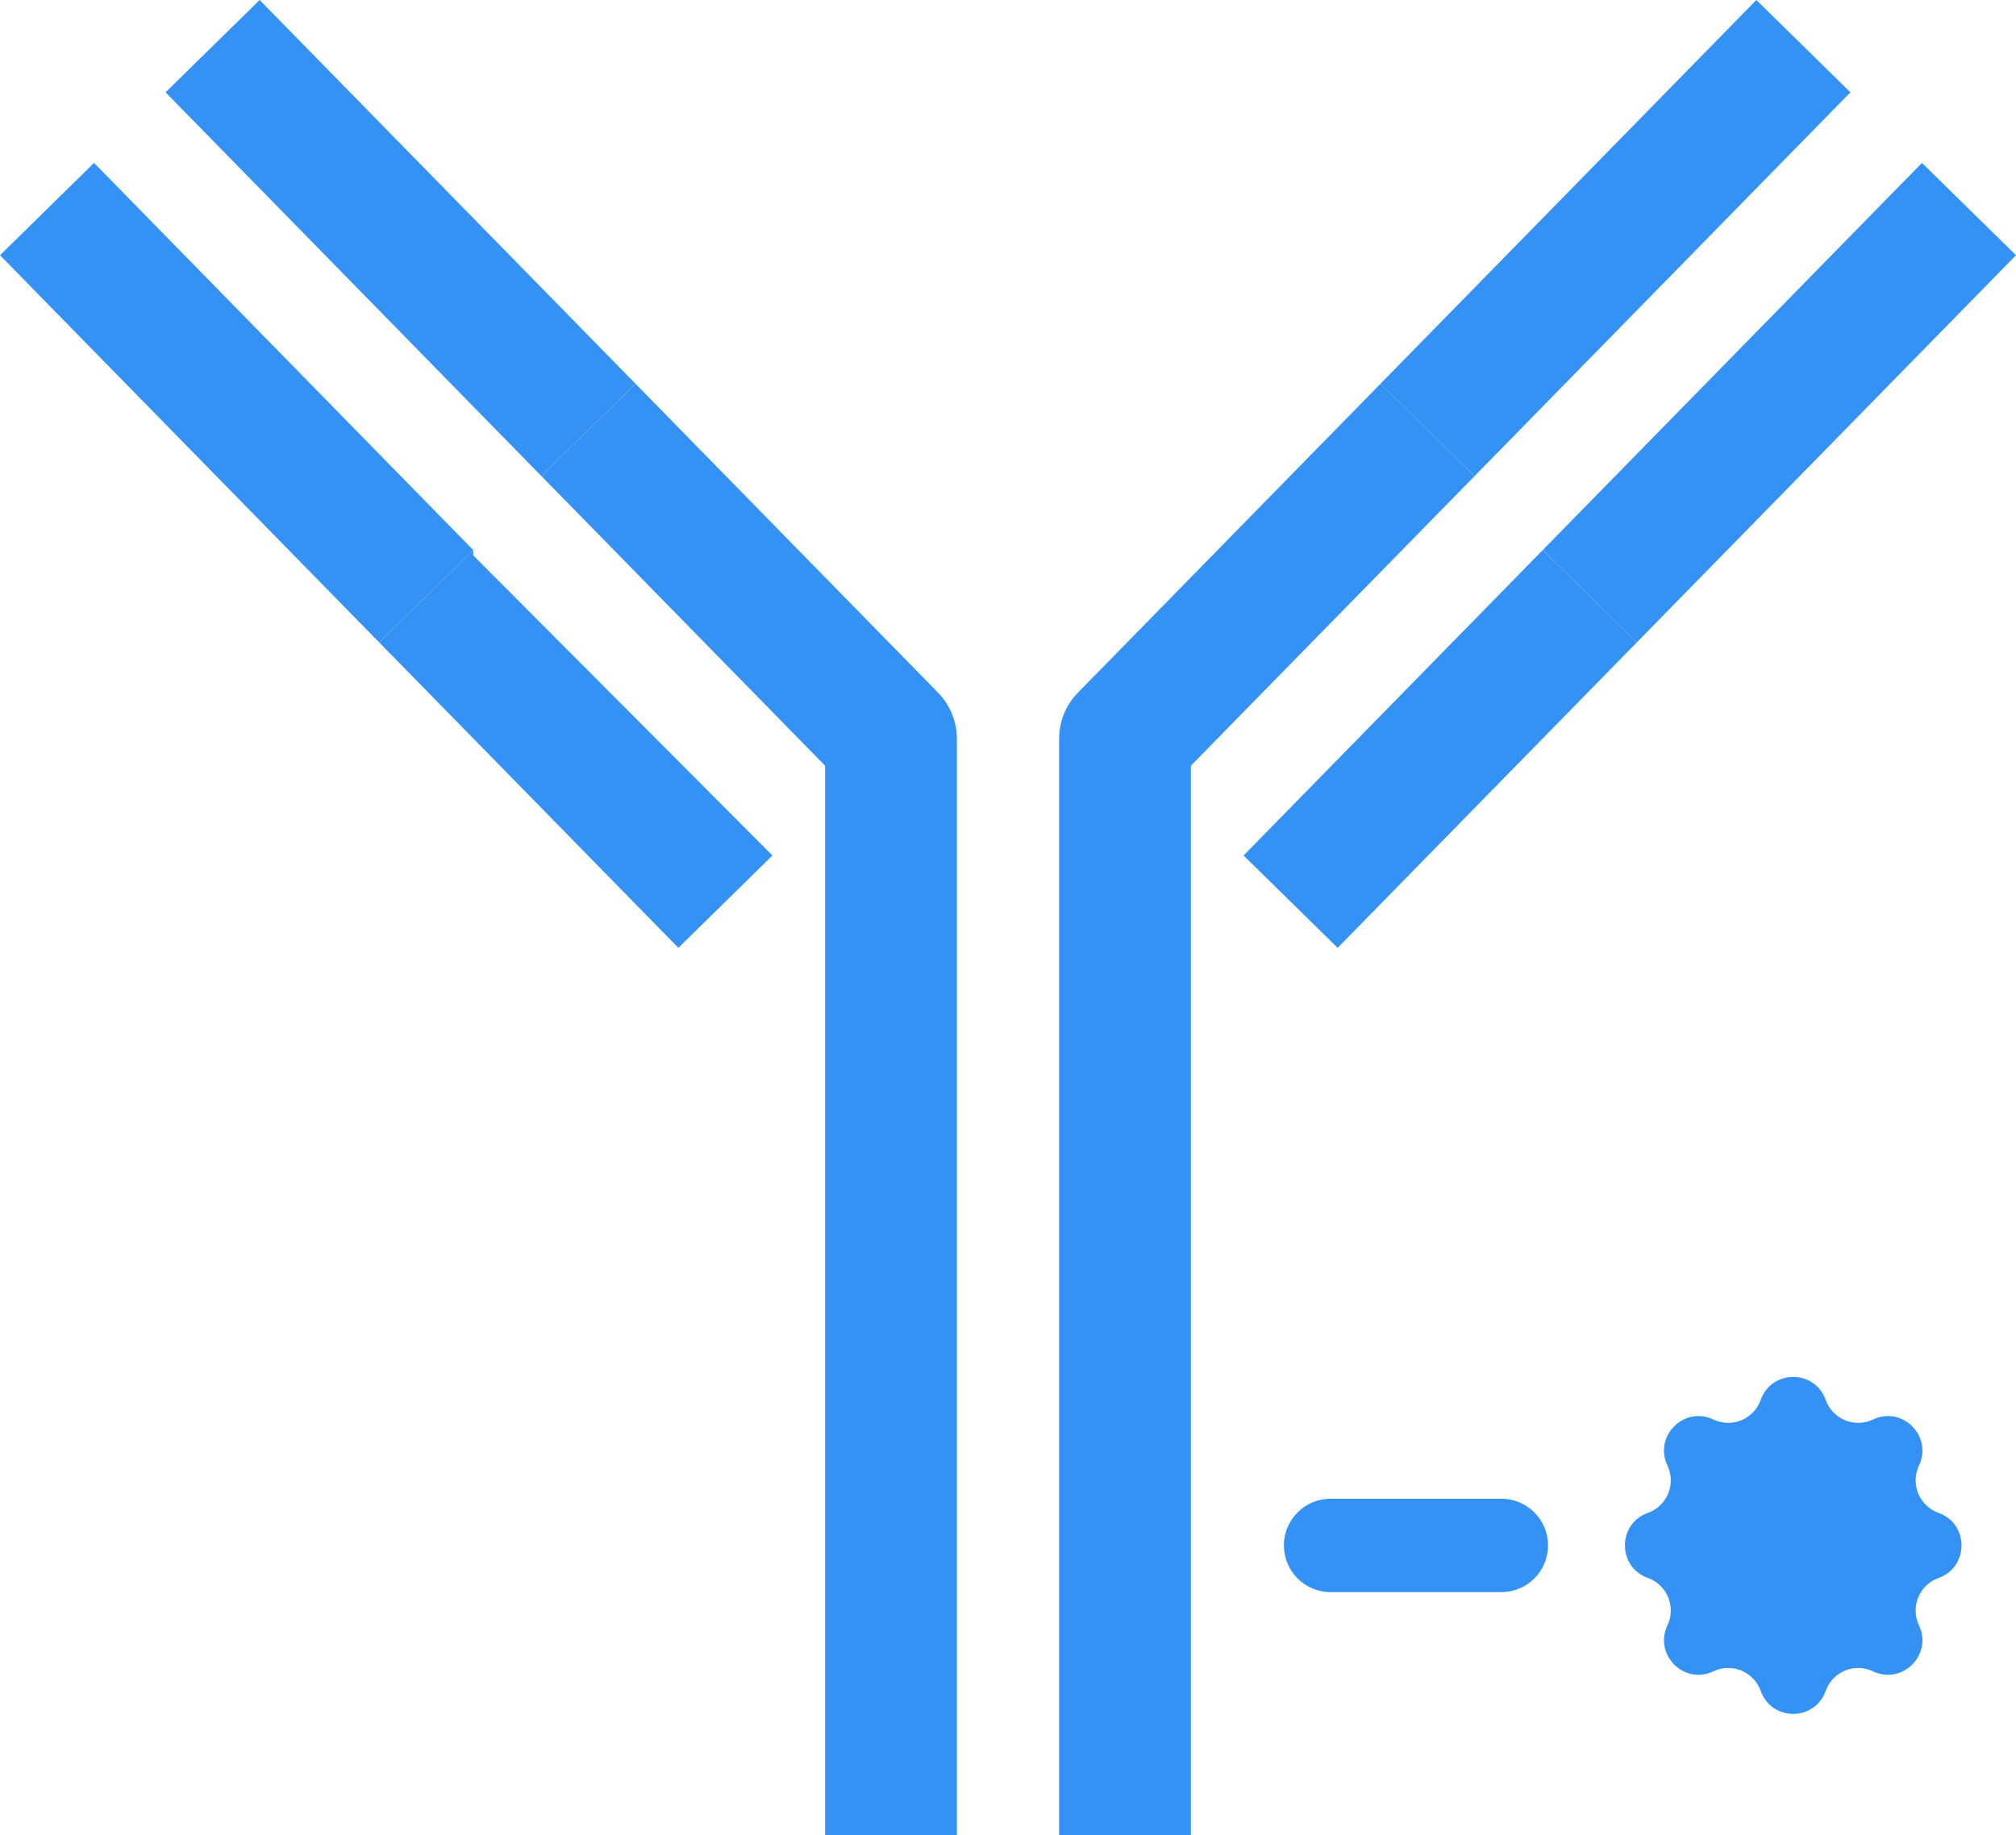 <?xml version="1.0" encoding="UTF-8"?>
<svg width="67px" height="61px" viewBox="0 0 67 61" version="1.1" xmlns="http://www.w3.org/2000/svg" xmlns:xlink="http://www.w3.org/1999/xlink">
    <title>icon_Bioconjugation</title>
    <g id="Page-1" stroke="none" stroke-width="1" fill="none" fill-rule="evenodd">
        <g id="1.5_GBI_Bioconjugation" transform="translate(-130, -678)" fill="#3592F5">
            <g id="icon_Bioconjugation" transform="translate(130, 678)">
                <path d="M21.121,12.757 L17.995,15.827 L27.421,25.453 L27.421,61 L31.801,61 L31.801,24.557 C31.801,23.983 31.575,23.433 31.174,23.023 L21.121,12.757 Z" id="Fill-1"></path>
                <polygon id="Fill-4" points="15.727 18.284 12.602 21.353 22.545 31.507 25.671 28.437 15.727 18.461"></polygon>
                <polygon id="Fill-6" points="8.629 0 5.503 3.069 17.995 15.827 21.121 12.757"></polygon>
                <polygon id="Fill-8" points="3.125 5.415 0 8.484 12.601 21.353 15.727 18.284"></polygon>
                <path d="M45.879,12.757 L35.826,23.022 C35.424,23.432 35.199,23.983 35.199,24.557 L35.199,61 L39.578,61 L39.578,25.452 L49.005,15.826 L45.879,12.757 Z" id="Fill-10"></path>
                <polygon id="Fill-12" points="41.329 28.437 44.455 31.507 54.399 21.353 51.272 18.284"></polygon>
                <polygon id="Fill-14" points="49.005 15.826 61.497 3.069 58.371 0 45.879 12.757"></polygon>
                <polygon id="Fill-16" points="67 8.484 63.875 5.415 51.273 18.283 54.398 21.353"></polygon>
                <path d="M62.248,47.186 C63.222,46.722 64.239,47.74 63.776,48.716 C63.484,49.33 63.787,50.061 64.427,50.29 C65.443,50.651 65.443,52.09 64.427,52.453 C63.787,52.68 63.484,53.413 63.776,54.027 C64.239,55.002 63.222,56.02 62.248,55.556 C61.634,55.264 60.903,55.567 60.676,56.208 C60.314,57.225 58.877,57.225 58.515,56.208 C58.288,55.567 57.557,55.264 56.943,55.556 C55.97,56.02 54.953,55.002 55.416,54.027 C55.708,53.413 55.405,52.68 54.765,52.453 C53.749,52.09 53.749,50.651 54.765,50.29 C55.405,50.061 55.708,49.33 55.416,48.716 C54.953,47.74 55.97,46.722 56.943,47.186 C57.557,47.478 58.288,47.175 58.515,46.534 C58.877,45.516 60.314,45.516 60.676,46.534 C60.903,47.175 61.634,47.478 62.248,47.186 Z" id="Fill-19"></path>
                <path d="M49.895,49.819 C50.753,49.819 51.448,50.514 51.448,51.371 C51.448,52.228 50.753,52.923 49.895,52.923 L44.222,52.923 C43.364,52.923 42.669,52.228 42.669,51.371 C42.669,50.514 43.364,49.819 44.222,49.819 L49.895,49.819 Z" id="Stroke-21" fill-rule="nonzero"></path>
            </g>
        </g>
    </g>
</svg>